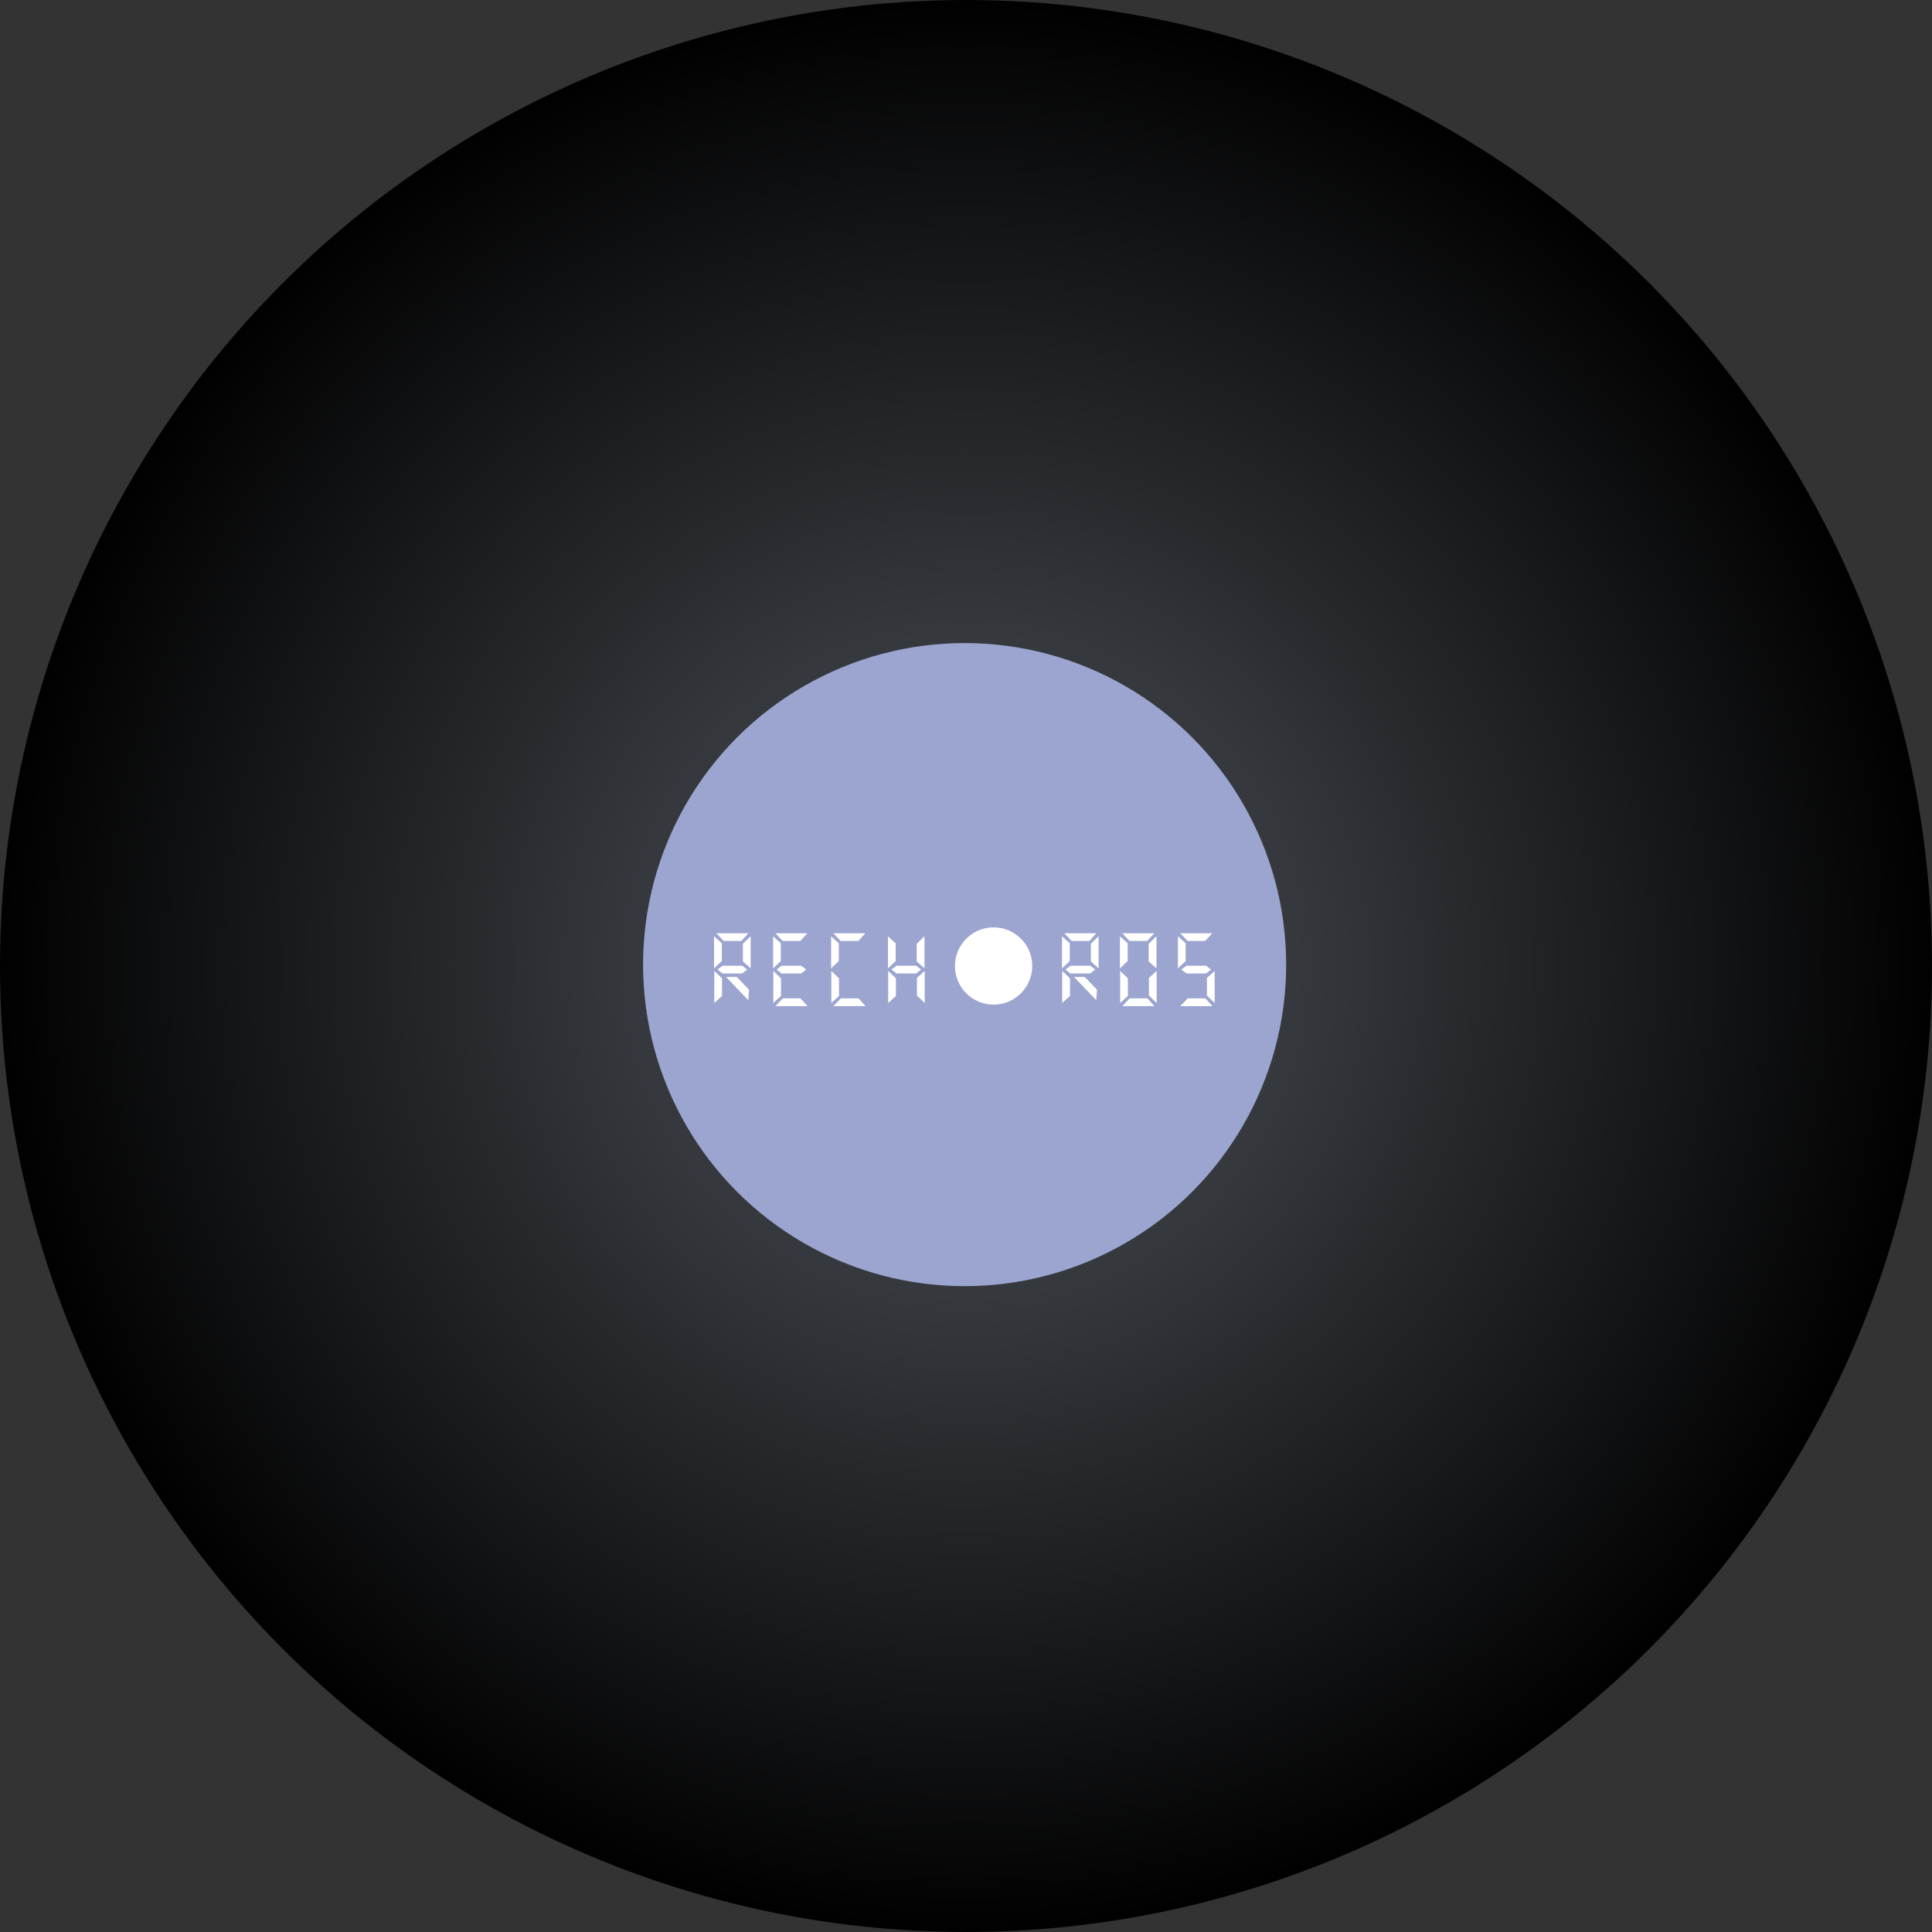 <svg width="700" height="700" viewBox="0 0 700 700" fill="none" xmlns="http://www.w3.org/2000/svg">
<rect x="0" y="0" width="700" height="700" fill="#333333" stroke="none"/>
<circle cx="350" cy="350" r="350" fill="url(#paint0_radial)"/>
<circle cx="349.5" cy="349.5" r="116.5" fill="#9CA5D0"/>
<circle cx="360" cy="350" r="14" fill="white"/>
<path d="M261.604 355.1V360.846L258.796 363.394V351.772L261.604 355.1ZM267.402 354.424L271.406 358.636L271.12 362.38C268.641 359.78 267.376 358.454 267.324 358.402C267.289 358.35 267.237 358.298 267.168 358.246C267.099 358.194 267.047 358.142 267.012 358.09L263.086 353.982L267.402 354.424ZM258.796 351.772L261.604 354.476V360.846L258.796 363.394V351.772ZM261.786 352.708C261.179 352.205 260.573 351.729 259.966 351.278L261.786 349.9H268.91L270.73 351.278L268.91 352.708H261.786ZM259.55 338.122H271.146L268.624 340.93H262.202L259.55 338.122ZM258.718 350.862V339.24L261.526 341.762V348.21L258.718 350.862ZM271.978 339.24V350.862L269.17 348.34V341.918L271.978 339.24ZM263.086 353.982H266.986C267.558 354.589 268.373 355.455 269.43 356.582C270.505 357.691 271.163 358.376 271.406 358.636L271.12 362.38C268.641 359.78 267.376 358.454 267.324 358.402C267.289 358.35 267.237 358.298 267.168 358.246C267.099 358.194 267.047 358.142 267.012 358.09L263.086 353.982ZM280.951 364.538L283.629 361.73H290.051L292.599 364.538H280.951ZM280.197 351.772L282.979 354.476V360.846L280.197 363.394V351.772ZM283.187 352.708C282.546 352.205 281.939 351.729 281.367 351.278L283.187 349.9H290.285L292.105 351.278L290.285 352.708H283.187ZM280.925 338.122H292.521L289.999 340.93H283.577L280.925 338.122ZM280.119 350.862V339.24L282.901 341.762V348.21L280.119 350.862ZM301.963 364.538L304.641 361.73H311.063L313.611 364.538H301.963ZM301.209 351.772L303.991 354.476V360.846L301.209 363.394V351.772ZM301.937 338.122H313.533L311.011 340.93H304.589L301.937 338.122ZM301.131 350.862V339.24L303.913 341.762V348.21L301.131 350.862ZM321.805 351.772L324.613 354.476V360.846L321.805 363.394V351.772ZM335.039 363.394L332.231 360.716V354.32L335.039 351.772V363.394ZM324.821 352.708C324.214 352.223 323.599 351.746 322.975 351.278L324.821 349.9H331.919L333.739 351.278L331.919 352.708H324.821ZM321.727 350.862V339.24L324.535 341.762V348.21L321.727 350.862ZM334.961 339.24V350.862L332.153 348.34V341.918L334.961 339.24ZM387.673 355.1V360.846L384.865 363.394V351.772L387.673 355.1ZM393.471 354.424L397.475 358.636L397.189 362.38C394.711 359.78 393.445 358.454 393.393 358.402C393.359 358.35 393.307 358.298 393.237 358.246C393.168 358.194 393.116 358.142 393.081 358.09L389.155 353.982L393.471 354.424ZM384.865 351.772L387.673 354.476V360.846L384.865 363.394V351.772ZM387.855 352.708C387.249 352.205 386.642 351.729 386.035 351.278L387.855 349.9H394.979L396.799 351.278L394.979 352.708H387.855ZM385.619 338.122H397.215L394.693 340.93H388.271L385.619 338.122ZM384.787 350.862V339.24L387.595 341.762V348.21L384.787 350.862ZM398.047 339.24V350.862L395.239 348.34V341.918L398.047 339.24ZM389.155 353.982H393.055C393.627 354.589 394.442 355.455 395.499 356.582C396.574 357.691 397.233 358.376 397.475 358.636L397.189 362.38C394.711 359.78 393.445 358.454 393.393 358.402C393.359 358.35 393.307 358.298 393.237 358.246C393.168 358.194 393.116 358.142 393.081 358.09L389.155 353.982ZM406.631 364.538L409.309 361.73H415.731L418.253 364.538H406.631ZM405.851 351.772L408.659 354.476V360.846L405.851 363.394V351.772ZM419.085 363.394L416.277 360.716V354.32L419.085 351.772V363.394ZM406.605 338.122H418.227L415.653 340.93H409.283L406.605 338.122ZM405.773 350.862V339.24L408.581 341.762V348.21L405.773 350.862ZM419.007 339.24V350.862L416.199 348.34V341.918L419.007 339.24ZM427.643 364.538L430.321 361.73H436.743L439.265 364.538H427.643ZM440.097 363.394L437.289 360.716V354.32L440.097 351.772V363.394ZM429.879 352.708C429.272 352.223 428.657 351.746 428.033 351.278L429.879 349.9H436.977L438.797 351.278L436.977 352.708H429.879ZM427.617 338.122H439.239L436.665 340.93H430.295L427.617 338.122ZM426.785 350.862V339.24L429.593 341.762V348.21L426.785 350.862Z" fill="white"/>
<defs>
<radialGradient id="paint0_radial" cx="0" cy="0" r="1" gradientUnits="userSpaceOnUse" gradientTransform="translate(350 350) rotate(90) scale(350)">
<stop stop-color="#50555C"/>
<stop offset="1"/>
</radialGradient>
</defs>
</svg>

